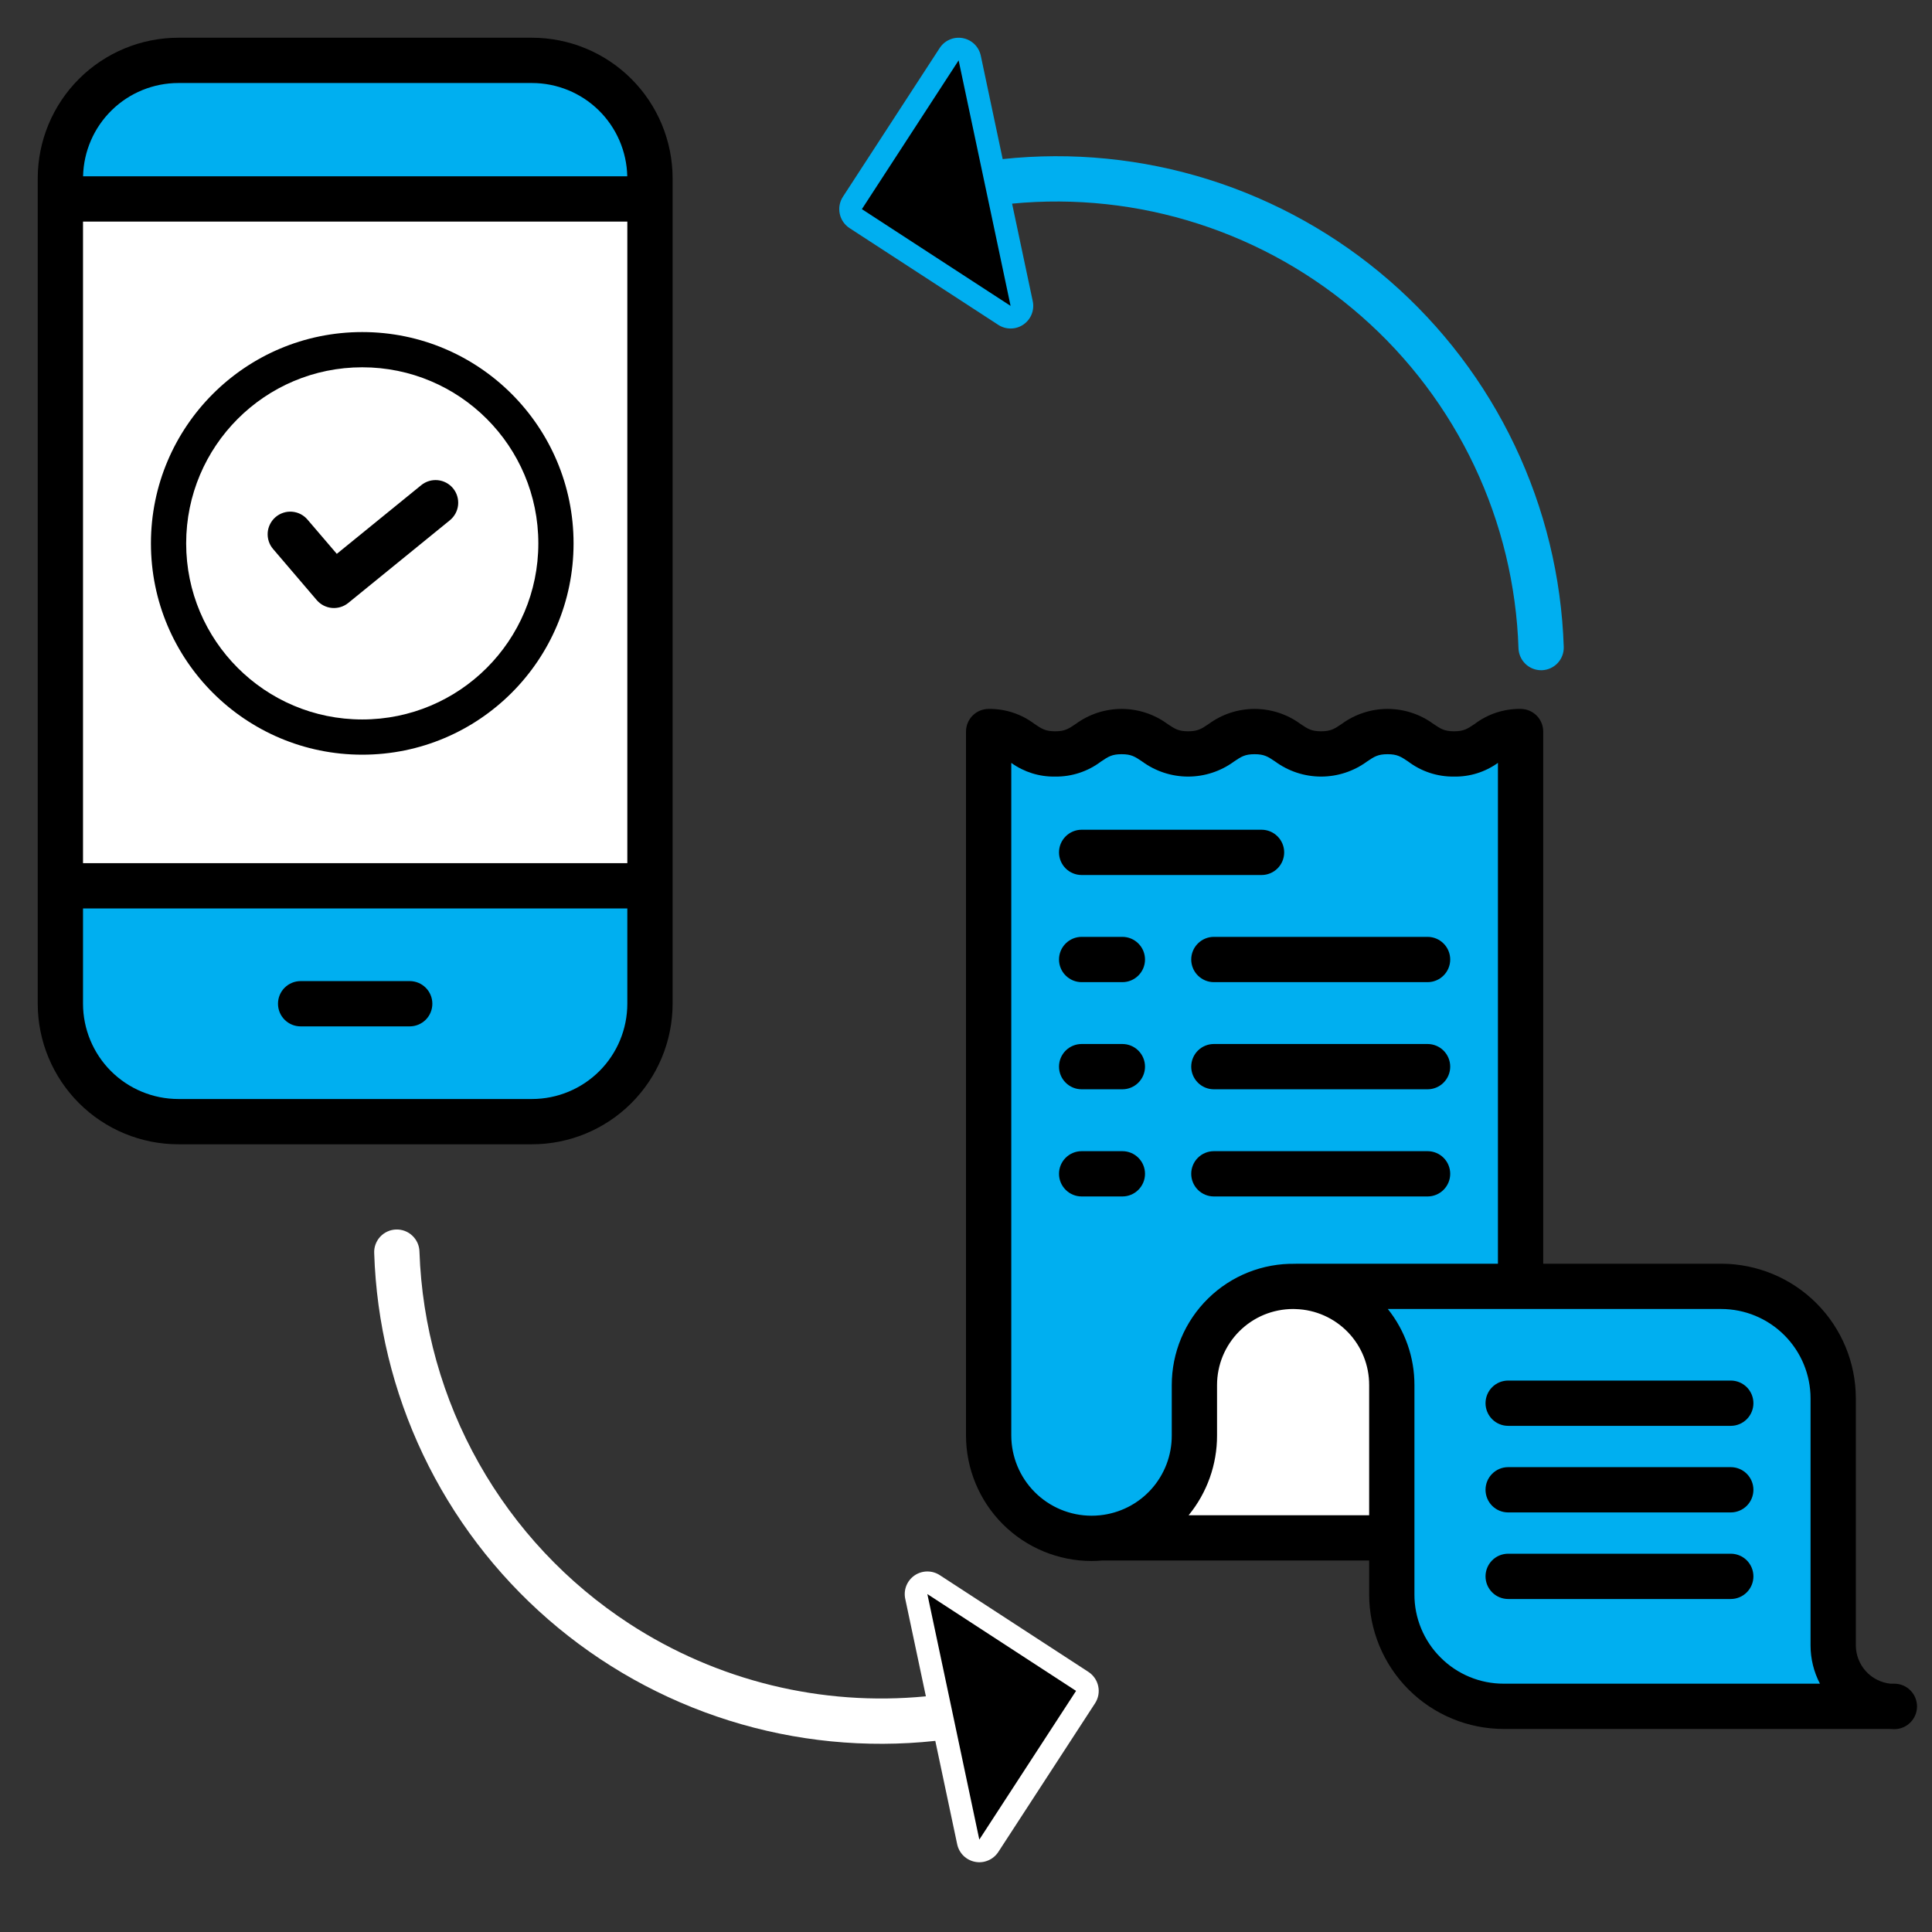 <svg width="64" height="64" viewBox="0 0 64 64" fill="none" xmlns="http://www.w3.org/2000/svg">
<rect x="0" y="0" width="64" height="64" fill="#333333" stroke="none"/>
<g clip-path="url(#clip0_1_206)">
<path d="M15.865 48.475C17.075 50.62 18.784 52.443 20.848 53.788C23.755 55.68 27.218 56.529 30.671 56.193L29.987 52.962C29.956 52.817 29.969 52.666 30.024 52.528C30.079 52.391 30.174 52.272 30.296 52.188C30.419 52.104 30.563 52.059 30.711 52.057C30.86 52.055 31.005 52.097 31.13 52.178L36.056 55.384C36.222 55.493 36.339 55.663 36.38 55.858C36.422 56.052 36.384 56.255 36.276 56.422L33.071 61.348C32.99 61.472 32.874 61.57 32.737 61.628C32.601 61.687 32.45 61.704 32.304 61.676C32.159 61.649 32.024 61.579 31.918 61.476C31.812 61.372 31.739 61.239 31.708 61.094L30.983 57.669C28.685 57.917 26.36 57.688 24.154 56.996C21.948 56.304 19.909 55.164 18.164 53.648C16.419 52.131 15.006 50.271 14.013 48.183C13.021 46.095 12.47 43.824 12.396 41.514C12.391 41.414 12.406 41.315 12.44 41.222C12.474 41.129 12.526 41.043 12.593 40.97C12.661 40.897 12.742 40.838 12.832 40.797C12.922 40.755 13.02 40.732 13.119 40.729C13.219 40.725 13.317 40.742 13.41 40.777C13.503 40.812 13.588 40.865 13.66 40.934C13.732 41.002 13.79 41.084 13.831 41.175C13.871 41.265 13.893 41.363 13.895 41.462C13.979 43.924 14.655 46.33 15.865 48.475Z" fill="white"/>
<path d="M33.069 10.761L28.142 7.556C27.976 7.448 27.859 7.277 27.818 7.083C27.776 6.888 27.814 6.685 27.922 6.519L31.128 1.591C31.208 1.467 31.324 1.369 31.461 1.311C31.597 1.252 31.748 1.236 31.893 1.263C32.039 1.29 32.174 1.36 32.28 1.463C32.386 1.567 32.459 1.7 32.49 1.845L33.215 5.27C35.513 5.024 37.837 5.255 40.042 5.948C42.247 6.642 44.285 7.782 46.029 9.298C47.773 10.814 49.186 12.674 50.179 14.761C51.172 16.848 51.725 19.117 51.801 21.427C51.808 21.625 51.736 21.819 51.6 21.964C51.464 22.11 51.276 22.195 51.077 22.202H51.051C50.857 22.202 50.67 22.126 50.53 21.991C50.391 21.855 50.309 21.671 50.302 21.477C50.233 19.386 49.736 17.331 48.842 15.44C47.947 13.549 46.675 11.861 45.103 10.481C43.531 9.1 41.693 8.057 39.702 7.415C37.711 6.772 35.61 6.545 33.527 6.746L34.211 9.977C34.242 10.122 34.229 10.273 34.174 10.411C34.119 10.549 34.024 10.667 33.902 10.751C33.779 10.835 33.635 10.881 33.487 10.882C33.338 10.884 33.193 10.842 33.069 10.761Z" fill="#00AFF0"/>
<path d="M31.574 56.837L30.72 52.806L35.646 56.013L32.441 60.939L31.574 56.837ZM32.624 6.101L33.477 10.133L28.551 6.928L31.756 2L32.624 6.101Z" fill="black"/>
<path d="M46.105 45.883V50.944H36.506V50.943C37.346 50.856 38.123 50.461 38.688 49.835C39.253 49.209 39.566 48.395 39.566 47.551V45.883C39.566 45.453 39.651 45.028 39.815 44.631C39.979 44.235 40.22 43.874 40.523 43.57C40.827 43.267 41.187 43.026 41.584 42.861C41.98 42.697 42.406 42.612 42.835 42.612C42.874 42.612 42.913 42.614 42.951 42.615C43.798 42.645 44.6 43.002 45.188 43.612C45.776 44.221 46.105 45.035 46.105 45.883Z" fill="white"/>
<path d="M62.578 56.524H49.814C49.327 56.524 48.844 56.428 48.394 56.241C47.944 56.055 47.535 55.782 47.191 55.437C46.846 55.093 46.573 54.684 46.387 54.233C46.201 53.783 46.105 53.301 46.105 52.814V45.883C46.105 45.035 45.776 44.221 45.188 43.612C44.6 43.002 43.798 42.645 42.951 42.615V42.612H57.017C58.001 42.613 58.945 43.004 59.641 43.699C60.337 44.395 60.727 45.339 60.727 46.322V54.508C60.727 55.014 60.917 55.502 61.26 55.876C61.602 56.249 62.073 56.48 62.578 56.524Z" fill="#00AFF0"/>
<path d="M42.835 42.612C42.406 42.613 41.98 42.697 41.584 42.862C41.187 43.026 40.827 43.267 40.523 43.571C40.22 43.874 39.979 44.235 39.815 44.631C39.651 45.028 39.566 45.453 39.566 45.883V47.551C39.566 48.395 39.253 49.209 38.688 49.835C38.123 50.461 37.346 50.856 36.506 50.943C36.391 50.954 36.276 50.96 36.159 50.96H36.157C35.254 50.96 34.387 50.6 33.748 49.961C33.109 49.322 32.75 48.455 32.75 47.551V24.234C33.851 24.234 33.851 24.975 34.953 24.975C36.054 24.975 36.054 24.234 37.155 24.234C38.256 24.234 38.256 24.975 39.358 24.975C40.459 24.975 40.459 24.234 41.56 24.234C42.661 24.234 42.661 24.975 43.763 24.975C44.864 24.975 44.864 24.234 45.965 24.234C47.066 24.234 47.066 24.975 48.167 24.975C49.269 24.975 49.269 24.234 50.371 24.234V42.612H42.951V42.615C42.913 42.614 42.874 42.612 42.835 42.612Z" fill="#00AFF0"/>
<path d="M21.531 29.344V33.25C21.531 33.763 21.43 34.271 21.234 34.745C21.038 35.219 20.75 35.649 20.387 36.012C20.024 36.375 19.594 36.663 19.12 36.859C18.646 37.055 18.138 37.156 17.625 37.156H5.906C5.393 37.156 4.885 37.055 4.411 36.859C3.937 36.663 3.507 36.375 3.144 36.012C2.781 35.649 2.494 35.219 2.297 34.745C2.101 34.271 2 33.763 2 33.25V29.344H21.531ZM21.531 5.906V6.59H2V5.906C2 5.393 2.101 4.885 2.297 4.411C2.494 3.937 2.781 3.507 3.144 3.144C3.507 2.781 3.937 2.494 4.411 2.297C4.885 2.101 5.393 2 5.906 2H17.625C18.138 2 18.646 2.101 19.12 2.297C19.594 2.494 20.024 2.781 20.387 3.144C20.75 3.507 21.038 3.937 21.234 4.411C21.43 4.885 21.531 5.393 21.531 5.906Z" fill="#00AFF0"/>
<path d="M21.531 29.344V22.508V6.59H2V29.344H21.531Z" fill="white"/>
<path d="M12.023 12C13.384 12 14.706 12.462 15.771 13.31C16.837 14.158 17.584 15.342 17.89 16.669C18.195 17.996 18.043 19.388 17.456 20.616C16.869 21.845 15.883 22.839 14.659 23.435C13.434 24.032 12.044 24.195 10.715 23.9C9.385 23.604 8.195 22.867 7.339 21.808C6.483 20.749 6.011 19.431 6 18.069C5.989 16.708 6.441 15.382 7.28 14.31C7.843 13.59 8.563 13.008 9.385 12.608C10.207 12.208 11.108 12 12.023 12Z" fill="white"/>
<path d="M11.157 18.347L13.955 16.071C14.11 15.945 14.307 15.887 14.505 15.907C14.703 15.927 14.885 16.025 15.011 16.18C15.136 16.334 15.195 16.532 15.175 16.73C15.155 16.927 15.056 17.109 14.902 17.235L11.536 19.974C11.384 20.097 11.19 20.156 10.995 20.139C10.8 20.121 10.62 20.028 10.492 19.879L9.046 18.186C8.982 18.112 8.933 18.025 8.903 17.931C8.872 17.837 8.861 17.739 8.868 17.64C8.876 17.542 8.903 17.447 8.948 17.359C8.992 17.271 9.054 17.193 9.129 17.129C9.204 17.065 9.29 17.016 9.384 16.986C9.478 16.955 9.576 16.943 9.675 16.951C9.773 16.959 9.869 16.986 9.956 17.03C10.044 17.075 10.122 17.137 10.186 17.212L11.157 18.347Z" fill="black"/>
<path d="M17.625 37.906C18.86 37.905 20.043 37.414 20.916 36.541C21.789 35.668 22.28 34.484 22.281 33.25V5.906C22.28 4.672 21.789 3.488 20.916 2.615C20.043 1.742 18.86 1.251 17.625 1.25H5.906C4.672 1.251 3.488 1.742 2.615 2.615C1.742 3.488 1.251 4.672 1.25 5.906V33.25C1.251 34.484 1.742 35.668 2.615 36.541C3.488 37.414 4.672 37.905 5.906 37.906H17.625ZM20.781 7.34V28.594H2.75V7.34H20.781ZM5.906 2.75H17.625C18.45 2.751 19.242 3.075 19.832 3.652C20.421 4.23 20.761 5.015 20.779 5.84H2.752C2.77 5.015 3.11 4.23 3.7 3.652C4.289 3.075 5.081 2.751 5.906 2.75ZM2.75 33.25V30.094H20.781V33.25C20.78 34.087 20.448 34.889 19.856 35.481C19.264 36.072 18.462 36.405 17.625 36.406H5.906C5.069 36.405 4.267 36.072 3.675 35.481C3.084 34.889 2.751 34.087 2.75 33.25Z" fill="black"/>
<path d="M9.959 34H13.572C13.771 34 13.962 33.921 14.103 33.78C14.243 33.64 14.322 33.449 14.322 33.25C14.322 33.051 14.243 32.86 14.103 32.72C13.962 32.579 13.771 32.5 13.572 32.5H9.959C9.76 32.5 9.569 32.579 9.428 32.72C9.288 32.86 9.209 33.051 9.209 33.25C9.209 33.449 9.288 33.64 9.428 33.78C9.569 33.921 9.76 34 9.959 34ZM62.75 55.774H62.62C62.308 55.74 62.018 55.593 61.807 55.359C61.596 55.125 61.479 54.822 61.477 54.508V46.322C61.476 45.14 61.006 44.006 60.17 43.17C59.334 42.334 58.2 41.864 57.017 41.862H51.121V24.234C51.121 24.035 51.042 23.844 50.902 23.703C50.761 23.563 50.57 23.484 50.371 23.484C49.823 23.476 49.288 23.651 48.85 23.982C48.61 24.144 48.489 24.225 48.167 24.225C47.846 24.225 47.725 24.144 47.485 23.982C47.044 23.658 46.512 23.484 45.965 23.484C45.418 23.484 44.886 23.658 44.445 23.982C44.205 24.144 44.084 24.225 43.763 24.225C43.441 24.225 43.32 24.144 43.08 23.982C42.639 23.658 42.107 23.484 41.56 23.484C41.013 23.484 40.481 23.658 40.04 23.982C39.8 24.144 39.679 24.225 39.358 24.225C39.036 24.225 38.915 24.144 38.675 23.982C38.234 23.658 37.702 23.484 37.155 23.484C36.608 23.484 36.075 23.658 35.635 23.982C35.395 24.144 35.274 24.225 34.953 24.225C34.631 24.225 34.51 24.144 34.27 23.982C33.833 23.651 33.298 23.476 32.75 23.484C32.551 23.484 32.36 23.563 32.22 23.703C32.079 23.844 32 24.035 32 24.234V47.551C32.001 48.654 32.44 49.711 33.219 50.491C33.999 51.27 35.056 51.709 36.159 51.71C36.275 51.71 36.392 51.704 36.514 51.694H45.355V52.814C45.355 53.399 45.47 53.979 45.694 54.52C45.918 55.062 46.246 55.553 46.66 55.967C47.075 56.382 47.566 56.71 48.107 56.934C48.648 57.158 49.228 57.274 49.814 57.274H62.578C62.636 57.277 62.693 57.281 62.75 57.281C62.95 57.281 63.142 57.202 63.283 57.06C63.424 56.919 63.504 56.727 63.504 56.528C63.504 56.328 63.424 56.136 63.283 55.995C63.142 55.853 62.95 55.774 62.75 55.774ZM33.5 47.551V25.272C33.923 25.576 34.432 25.735 34.953 25.725C35.501 25.733 36.035 25.557 36.472 25.227C36.713 25.065 36.833 24.984 37.155 24.984C37.477 24.984 37.597 25.065 37.837 25.227C38.278 25.55 38.811 25.725 39.358 25.725C39.904 25.725 40.437 25.55 40.878 25.227C41.118 25.065 41.238 24.984 41.56 24.984C41.882 24.984 42.002 25.065 42.242 25.227C42.683 25.55 43.216 25.725 43.763 25.725C44.309 25.725 44.842 25.55 45.283 25.227C45.523 25.065 45.643 24.984 45.965 24.984C46.287 24.984 46.407 25.065 46.648 25.227C47.084 25.557 47.619 25.733 48.167 25.725C48.688 25.735 49.198 25.575 49.621 25.271V41.862H42.951C42.936 41.862 42.921 41.864 42.906 41.865C42.372 41.855 41.842 41.952 41.346 42.149C40.85 42.347 40.399 42.641 40.018 43.016C39.637 43.39 39.335 43.836 39.128 44.328C38.922 44.82 38.816 45.349 38.816 45.883V47.551C38.819 48.209 38.576 48.845 38.136 49.334C37.695 49.823 37.088 50.13 36.433 50.196C36.337 50.206 36.247 50.21 36.157 50.21C35.453 50.209 34.777 49.929 34.279 49.43C33.781 48.932 33.501 48.256 33.5 47.551ZM39.375 50.194C39.986 49.449 40.318 48.514 40.316 47.551V45.883C40.316 45.552 40.381 45.224 40.507 44.918C40.634 44.613 40.819 44.335 41.053 44.101C41.287 43.867 41.565 43.681 41.87 43.554C42.176 43.428 42.504 43.363 42.834 43.362C42.864 43.362 42.893 43.364 42.925 43.365C43.578 43.385 44.197 43.66 44.651 44.13C45.105 44.6 45.357 45.229 45.355 45.883V50.194H39.375ZM47.721 54.907C47.445 54.633 47.227 54.306 47.078 53.947C46.929 53.588 46.853 53.203 46.855 52.814V45.883C46.857 44.967 46.546 44.077 45.973 43.362H57.017C57.802 43.363 58.554 43.675 59.109 44.23C59.664 44.785 59.976 45.538 59.977 46.322V54.508C59.977 54.948 60.084 55.383 60.288 55.774H49.813C49.424 55.775 49.039 55.699 48.681 55.55C48.322 55.401 47.995 55.183 47.721 54.907Z" fill="black"/>
<path d="M39.461 31.785C39.461 31.984 39.54 32.175 39.681 32.315C39.822 32.456 40.012 32.535 40.211 32.535H47.29C47.489 32.535 47.68 32.456 47.82 32.315C47.961 32.175 48.04 31.984 48.04 31.785C48.04 31.586 47.961 31.395 47.82 31.255C47.68 31.114 47.489 31.035 47.29 31.035H40.211C40.012 31.035 39.822 31.114 39.681 31.255C39.54 31.395 39.461 31.586 39.461 31.785ZM35.831 32.535H37.18C37.379 32.535 37.57 32.456 37.71 32.315C37.851 32.175 37.93 31.984 37.93 31.785C37.93 31.586 37.851 31.395 37.71 31.255C37.57 31.114 37.379 31.035 37.18 31.035H35.831C35.632 31.035 35.442 31.114 35.301 31.255C35.16 31.395 35.081 31.586 35.081 31.785C35.081 31.984 35.16 32.175 35.301 32.315C35.442 32.456 35.632 32.535 35.831 32.535ZM47.29 34.584H40.211C40.012 34.584 39.822 34.663 39.681 34.803C39.54 34.944 39.461 35.135 39.461 35.334C39.461 35.533 39.54 35.723 39.681 35.864C39.822 36.005 40.012 36.084 40.211 36.084H47.29C47.489 36.084 47.68 36.005 47.82 35.864C47.961 35.723 48.04 35.533 48.04 35.334C48.04 35.135 47.961 34.944 47.82 34.803C47.68 34.663 47.489 34.584 47.29 34.584ZM35.831 36.084H37.18C37.379 36.084 37.57 36.005 37.71 35.864C37.851 35.723 37.93 35.533 37.93 35.334C37.93 35.135 37.851 34.944 37.71 34.803C37.57 34.663 37.379 34.584 37.18 34.584H35.831C35.632 34.584 35.442 34.663 35.301 34.803C35.16 34.944 35.081 35.135 35.081 35.334C35.081 35.533 35.16 35.723 35.301 35.864C35.442 36.005 35.632 36.084 35.831 36.084ZM47.29 38.134H40.211C40.012 38.134 39.822 38.213 39.681 38.353C39.54 38.494 39.461 38.685 39.461 38.884C39.461 39.083 39.54 39.273 39.681 39.414C39.822 39.555 40.012 39.634 40.211 39.634H47.29C47.489 39.634 47.68 39.555 47.82 39.414C47.961 39.273 48.04 39.083 48.04 38.884C48.04 38.685 47.961 38.494 47.82 38.353C47.68 38.213 47.489 38.134 47.29 38.134ZM37.93 38.884C37.93 38.685 37.851 38.494 37.71 38.353C37.57 38.213 37.379 38.134 37.18 38.134H35.831C35.632 38.134 35.442 38.213 35.301 38.353C35.16 38.494 35.081 38.685 35.081 38.884C35.081 39.083 35.16 39.273 35.301 39.414C35.442 39.555 35.632 39.634 35.831 39.634H37.18C37.379 39.634 37.57 39.555 37.71 39.414C37.851 39.273 37.93 39.083 37.93 38.884ZM35.831 28.986H41.79C41.989 28.986 42.18 28.907 42.32 28.767C42.461 28.626 42.54 28.435 42.54 28.236C42.54 28.037 42.461 27.847 42.32 27.706C42.18 27.565 41.989 27.486 41.79 27.486H35.831C35.632 27.486 35.442 27.565 35.301 27.706C35.16 27.847 35.081 28.037 35.081 28.236C35.081 28.435 35.16 28.626 35.301 28.767C35.442 28.907 35.632 28.986 35.831 28.986ZM57.334 51.469H49.96C49.761 51.469 49.57 51.548 49.43 51.688C49.289 51.829 49.21 52.02 49.21 52.219C49.21 52.418 49.289 52.608 49.43 52.749C49.57 52.89 49.761 52.969 49.96 52.969H57.334C57.533 52.969 57.723 52.89 57.864 52.749C58.005 52.608 58.084 52.418 58.084 52.219C58.084 52.02 58.005 51.829 57.864 51.688C57.723 51.548 57.533 51.469 57.334 51.469ZM57.334 48.601H49.96C49.761 48.601 49.57 48.68 49.43 48.821C49.289 48.962 49.21 49.152 49.21 49.351C49.21 49.55 49.289 49.741 49.43 49.882C49.57 50.022 49.761 50.101 49.96 50.101H57.334C57.533 50.101 57.723 50.022 57.864 49.882C58.005 49.741 58.084 49.55 58.084 49.351C58.084 49.152 58.005 48.962 57.864 48.821C57.723 48.68 57.533 48.601 57.334 48.601ZM57.334 45.733H49.96C49.761 45.733 49.57 45.812 49.43 45.952C49.289 46.093 49.21 46.284 49.21 46.483C49.21 46.681 49.289 46.872 49.43 47.013C49.57 47.154 49.761 47.233 49.96 47.233H57.334C57.533 47.233 57.723 47.154 57.864 47.013C58.005 46.872 58.084 46.681 58.084 46.483C58.084 46.284 58.005 46.093 57.864 45.952C57.723 45.812 57.533 45.733 57.334 45.733Z" fill="black"/>
<path fill-rule="evenodd" clip-rule="evenodd" d="M12 23.833C15.222 23.833 17.833 21.222 17.833 18C17.833 14.778 15.222 12.167 12 12.167C8.778 12.167 6.167 14.778 6.167 18C6.167 21.222 8.778 23.833 12 23.833ZM12 25C15.866 25 19 21.866 19 18C19 14.134 15.866 11 12 11C8.134 11 5 14.134 5 18C5 21.866 8.134 25 12 25Z" fill="black"/>
</g>
<defs>
<clipPath id="clip0_1_206">
<rect width="64" height="64" fill="white"/>
</clipPath>
</defs>
</svg>
